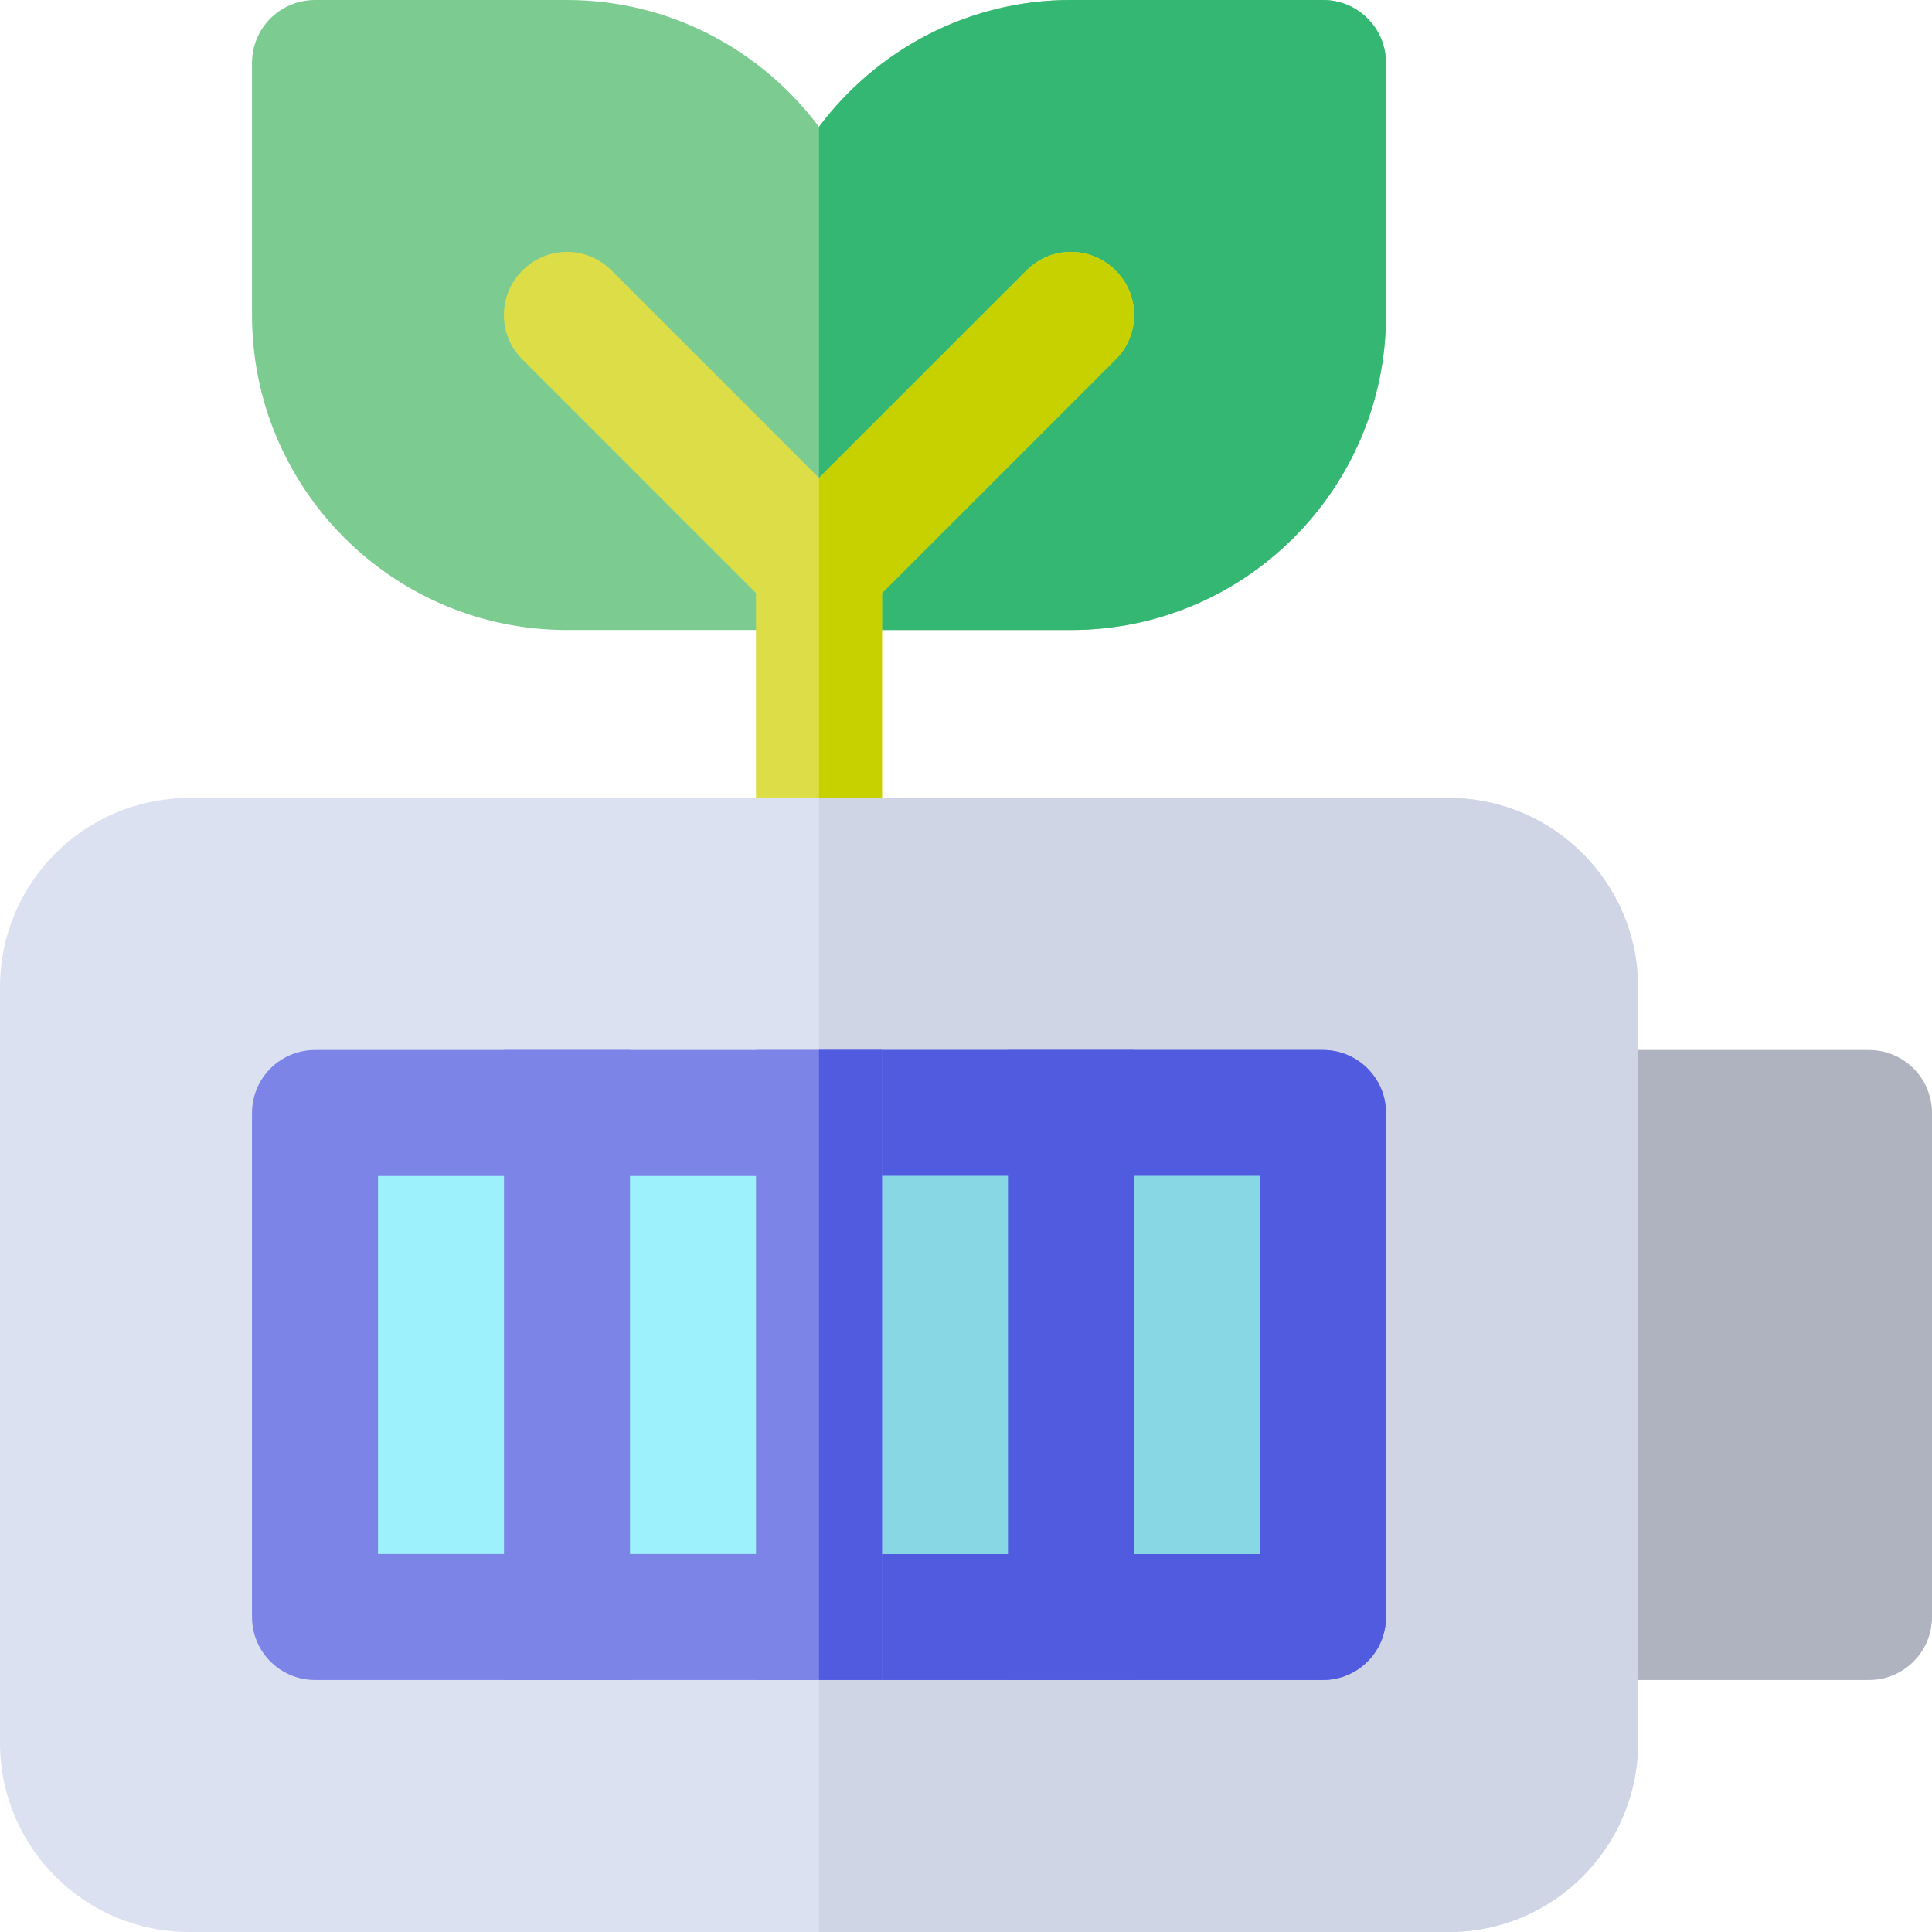 <?xml version="1.0" encoding="iso-8859-1"?>
<!-- Uploaded to: SVG Repo, www.svgrepo.com, Generator: SVG Repo Mixer Tools -->
<svg version="1.1" id="Layer_1" xmlns="http://www.w3.org/2000/svg" xmlns:xlink="http://www.w3.org/1999/xlink" 
	 viewBox="0 0 512 512" xml:space="preserve">
<path style="fill:#AEB3BF;" d="M495.304,445.217h-77.913c-9.217,0-16.696-7.473-16.696-16.696V294.957
	c0-9.223,7.479-16.696,16.696-16.696h77.913c9.217,0,16.696,7.473,16.696,16.696v133.565
	C512,437.744,504.521,445.217,495.304,445.217z"/>
<path style="fill:#7CCC92;" d="M350.609,0h-66.783c-27.27,0-51.534,13.245-66.783,33.614C201.795,13.245,177.53,0,150.261,0H83.478
	c-9.239,0-16.696,7.457-16.696,16.696v66.783c0,46.08,37.398,83.478,83.478,83.478h133.565c46.08,0,83.478-37.398,83.478-83.478
	V16.696C367.304,7.457,359.848,0,350.609,0z"/>
<path style="fill:#34B772;" d="M367.304,16.696v66.783c0,46.08-37.398,83.478-83.478,83.478h-66.783V33.614
	C232.292,13.245,256.557,0,283.826,0h66.783C359.848,0,367.304,7.457,367.304,16.696z"/>
<path style="fill:#DDDD47;" d="M295.625,95.277l-61.886,61.885v71.012c0,9.238-7.456,16.696-16.696,16.696
	s-16.696-7.457-16.696-16.696v-71.012l-61.886-61.885c-6.567-6.456-6.567-17.141,0-23.597c6.568-6.567,17.03-6.567,23.598,0
	l54.984,54.984l54.983-54.984c6.568-6.567,17.03-6.567,23.598,0C302.191,78.136,302.191,88.821,295.625,95.277z"/>
<path style="fill:#C7D100;" d="M295.625,95.277l-61.886,61.885v71.012c0,9.238-7.456,16.696-16.696,16.696V126.664l54.983-54.984
	c6.568-6.567,17.03-6.567,23.598,0C302.191,78.136,302.191,88.821,295.625,95.277z"/>
<path style="fill:#DBE1F1;" d="M384,512H50.087C22.468,512,0,489.532,0,461.913V261.565c0-27.619,22.468-50.087,50.087-50.087H384
	c27.619,0,50.087,22.468,50.087,50.087v200.348C434.087,489.532,411.619,512,384,512z"/>
<path style="fill:#D0D5E5;" d="M384,211.478H217.043V512H384c27.619,0,50.087-22.468,50.087-50.087V261.565
	C434.087,233.946,411.619,211.478,384,211.478z"/>
<path style="fill:#7C84E8;" d="M350.609,445.217H83.478c-9.217,0-16.696-7.473-16.696-16.696V294.957
	c0-9.223,7.479-16.696,16.696-16.696h267.13c9.217,0,16.696,7.473,16.696,16.696v133.565
	C367.304,437.744,359.826,445.217,350.609,445.217z"/>
<path style="fill:#515BE0;" d="M350.609,278.261H217.043v166.957h133.565c9.217,0,16.696-7.473,16.696-16.696V294.957
	C367.304,285.734,359.826,278.261,350.609,278.261z"/>
<path style="fill:#9DF1FD;" d="M100.174,411.826h233.739V311.652H100.174V411.826z"/>
<rect x="217.043" y="311.652" style="fill:#87D7E4;" width="116.87" height="100.174"/>
<rect x="267.13" y="278.261" style="fill:#515BE0;" width="33.391" height="166.957"/>
<rect x="200.348" y="278.261" style="fill:#7C84E8;" width="33.391" height="166.957"/>
<rect x="217.043" y="278.261" style="fill:#515BE0;" width="16.696" height="166.957"/>
<rect x="133.565" y="278.261" style="fill:#7C84E8;" width="33.391" height="166.957"/>
</svg>